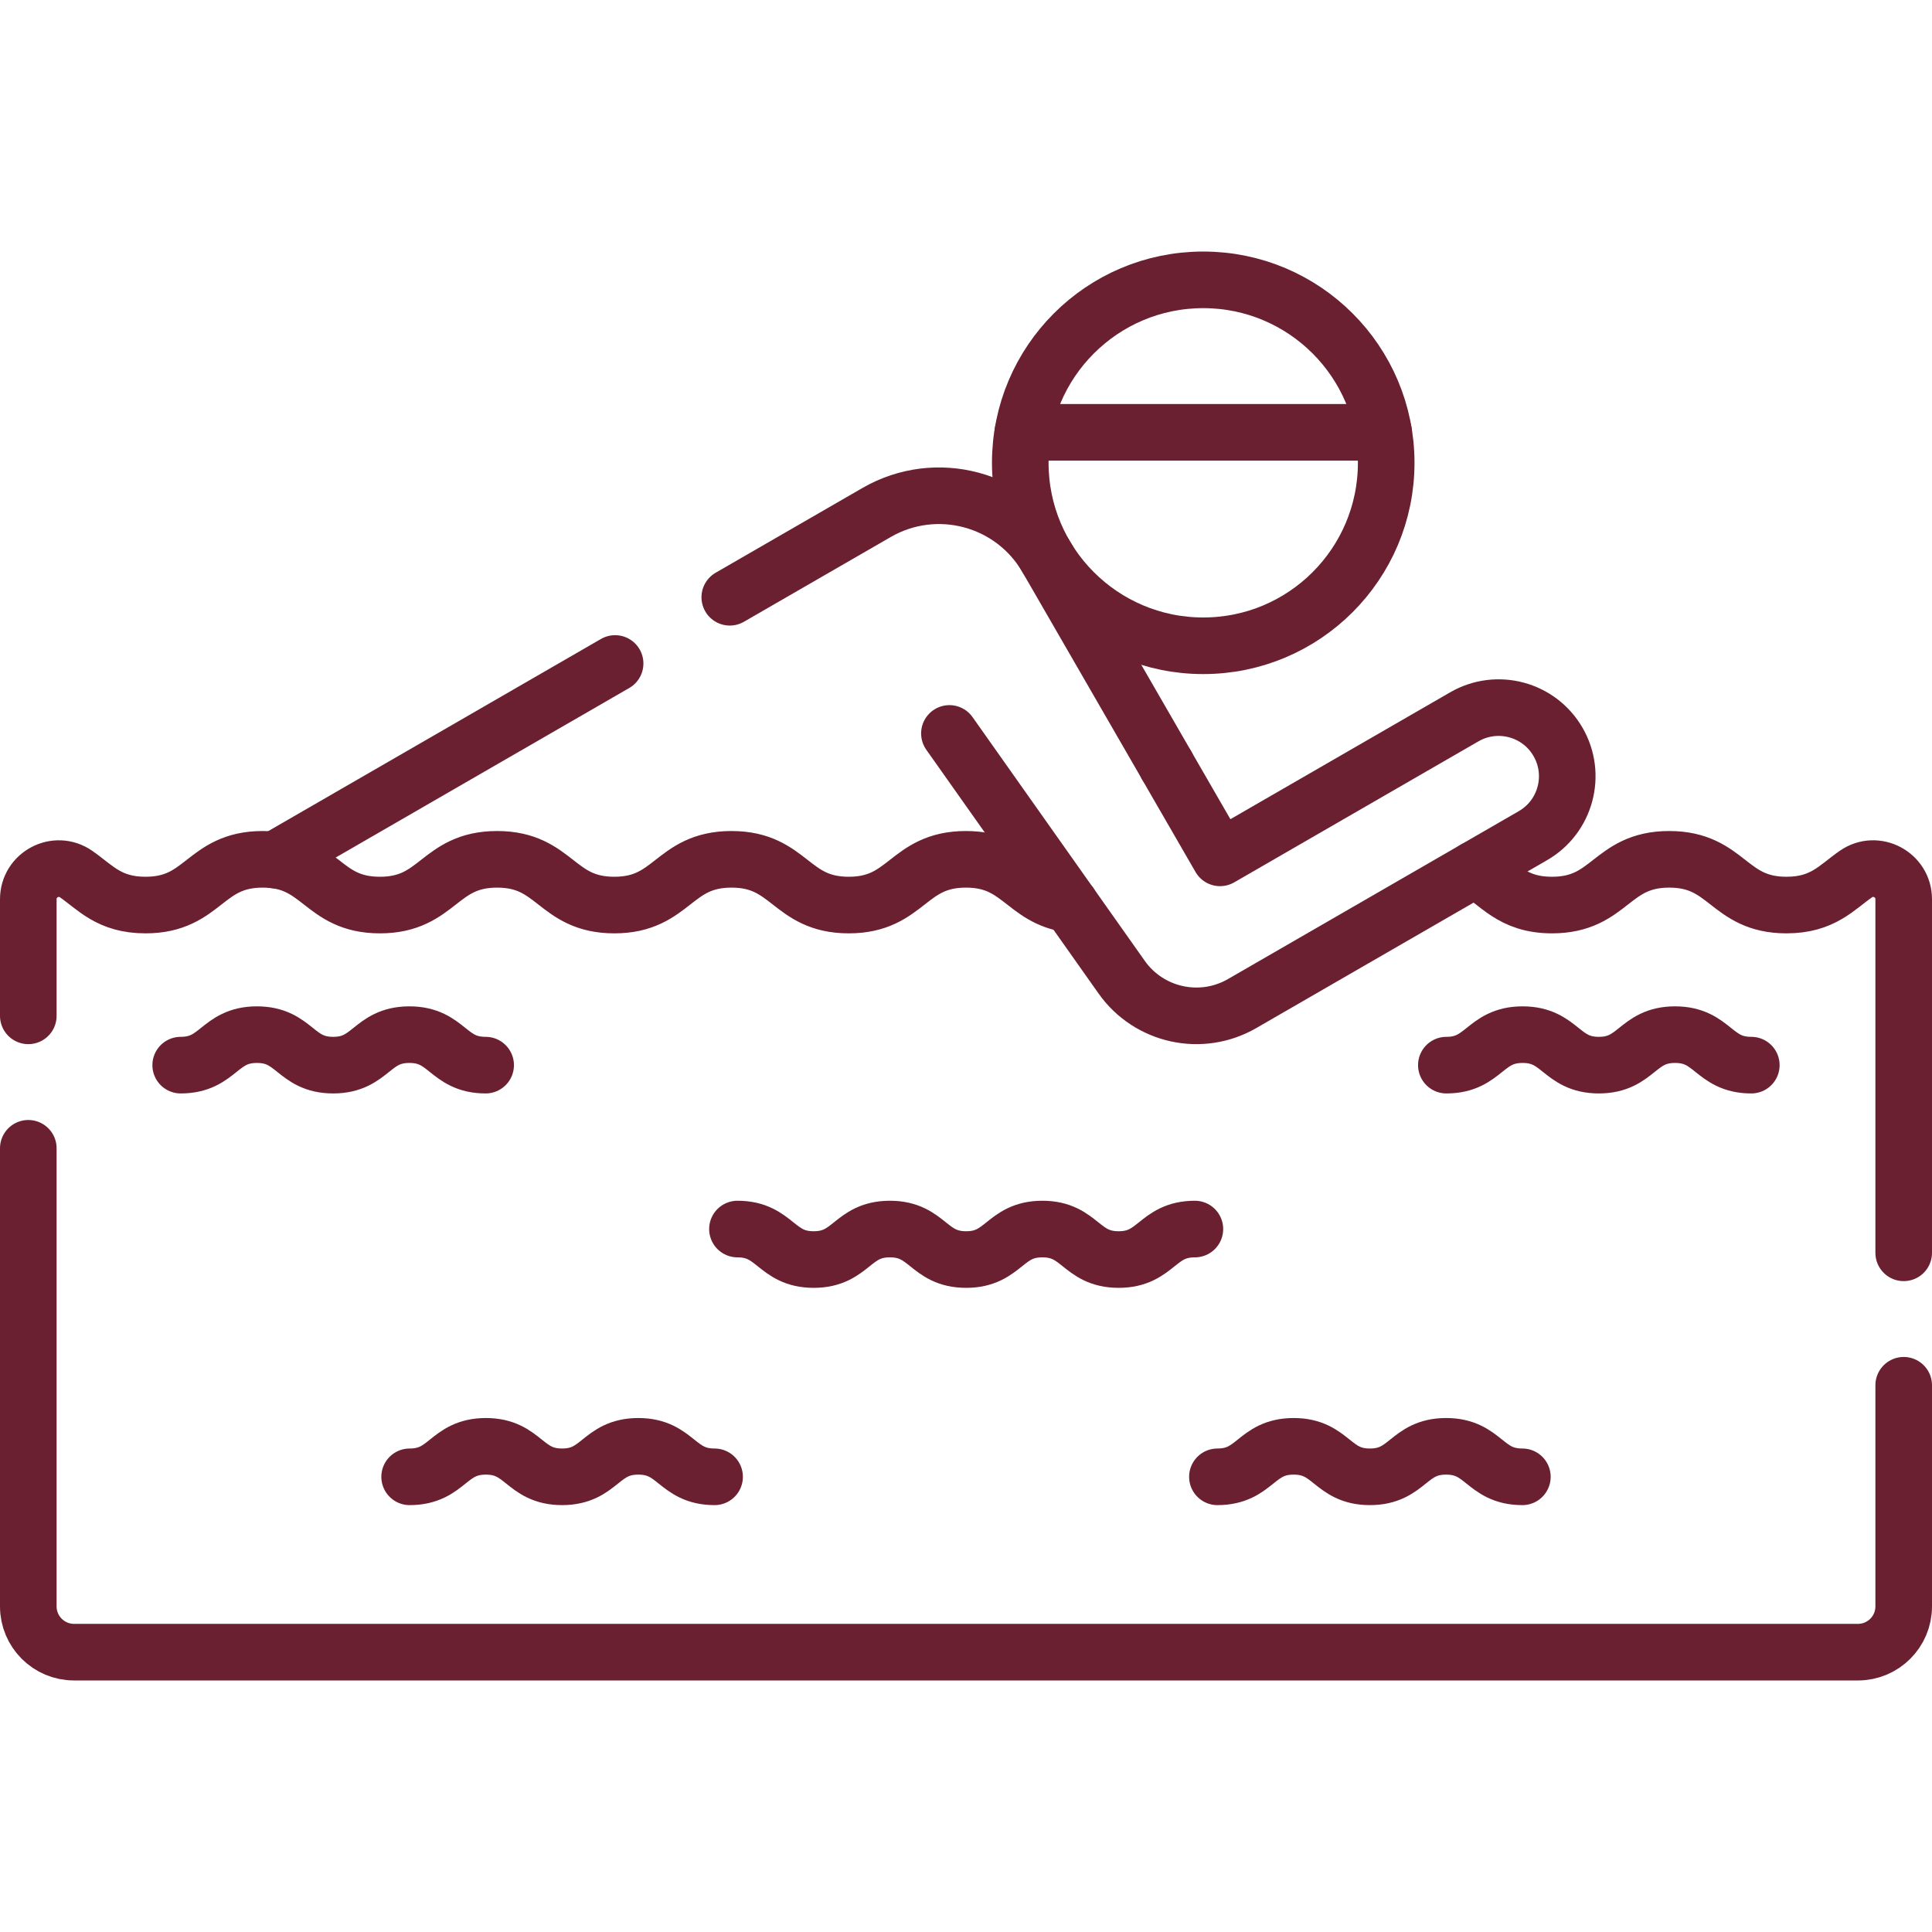 <?xml version="1.0" encoding="utf-8"?><svg xmlns="http://www.w3.org/2000/svg" version="1.1" xmlns:xlink="http://www.w3.org/1999/xlink" width="512" height="512" x="0" y="0" viewBox="0 0 512 512" style="enable-background:new 0 0 512 512" xml:space="preserve" class=""><g><path d="M7.5 269.209v-30.91c0-6.51 7.32-10.38 12.67-6.66 5.1 3.54 8.75 8.21 18.39 8.21 15.53 0 15.53-12.12 31.06-12.12s15.53 12.12 31.06 12.12 15.53-12.12 31.06-12.12 15.53 12.12 31.06 12.12 15.53-12.12 31.06-12.12c15.54 0 15.54 12.12 31.07 12.12 15.52 0 15.52-12.12 31.05-12.12 14.29 0 15.43 10.26 27.62 11.9M504.5 367.109v58.61c0 6.69-5.43 12.12-12.12 12.12H19.62c-6.69 0-12.12-5.43-12.12-12.12v-121.41M390.85 230.349c6.31 3.56 9.57 9.5 20.45 9.5 15.53 0 15.53-12.12 31.06-12.12 15.54 0 15.54 12.12 31.07 12.12 9.64 0 13.3-4.67 18.41-8.22 5.34-3.71 12.66.16 12.66 6.66v93.72M47.886 282.273c10.101 0 10.101-8.081 20.202-8.081s10.101 8.081 20.202 8.081 10.101-8.081 20.203-8.081c10.103 0 10.103 8.081 20.206 8.081" style="stroke-width:15;stroke-linecap:round;stroke-linejoin:round;stroke-miterlimit:10;" fill="none" stroke="#6a2031" stroke-width="15" stroke-linecap="round" stroke-linejoin="round" stroke-miterlimit="10" data-original="#000000" class="" opacity="1"></path><path d="M195.432 325.71c10.101 0 10.101 8.081 20.202 8.081s10.101-8.081 20.202-8.081 10.101 8.081 20.202 8.081 10.101-8.081 20.203-8.081c10.103 0 10.103 8.081 20.206 8.081s10.103-8.081 20.206-8.081M108.557 391.371c10.101 0 10.101-8.081 20.202-8.081s10.101 8.081 20.202 8.081 10.101-8.081 20.203-8.081c10.103 0 10.103 8.081 20.206 8.081M464.114 282.273c-10.101 0-10.101-8.081-20.202-8.081s-10.101 8.081-20.202 8.081-10.101-8.081-20.203-8.081c-10.103 0-10.103 8.081-20.206 8.081M403.443 391.371c-10.101 0-10.101-8.081-20.202-8.081s-10.101 8.081-20.202 8.081-10.101-8.081-20.203-8.081c-10.103 0-10.103 8.081-20.206 8.081M251.606 194.366l45.641 64.587c7.231 10.233 21.069 13.27 31.921 7.005l77.075-44.499c8.697-5.021 11.676-16.142 6.655-24.838h0c-5.021-8.697-16.142-11.676-24.838-6.655l-64.737 37.376-14.142-24.495" style="stroke-width:15;stroke-linecap:round;stroke-linejoin:round;stroke-miterlimit:10;" fill="none" stroke="#6a2031" stroke-width="15" stroke-linecap="round" stroke-linejoin="round" stroke-miterlimit="10" data-original="#000000" class="" opacity="1"></path><path d="m193.4 158.279 38.92-22.47c15.81-9.12 36.01-3.71 45.15 12.09l31.72 54.95M163.01 175.829l-90.2 52.09" style="stroke-width:15;stroke-linecap:round;stroke-linejoin:round;stroke-miterlimit:10;" fill="none" stroke="#6a2031" stroke-width="15" stroke-linecap="round" stroke-linejoin="round" stroke-miterlimit="10" data-original="#000000" class="" opacity="1"></path><circle cx="318.869" cy="122.649" r="48.488" style="stroke-width:15;stroke-linecap:round;stroke-linejoin:round;stroke-miterlimit:10;" fill="none" stroke="#6a2031" stroke-width="15" stroke-linecap="round" stroke-linejoin="round" stroke-miterlimit="10" data-original="#000000" class="" opacity="1"></circle><path d="M271.064 114.568h95.609" style="stroke-width:15;stroke-linecap:round;stroke-linejoin:round;stroke-miterlimit:10;" fill="none" stroke="#6a2031" stroke-width="15" stroke-linecap="round" stroke-linejoin="round" stroke-miterlimit="10" data-original="#000000" class="" opacity="1"></path></g></svg>
